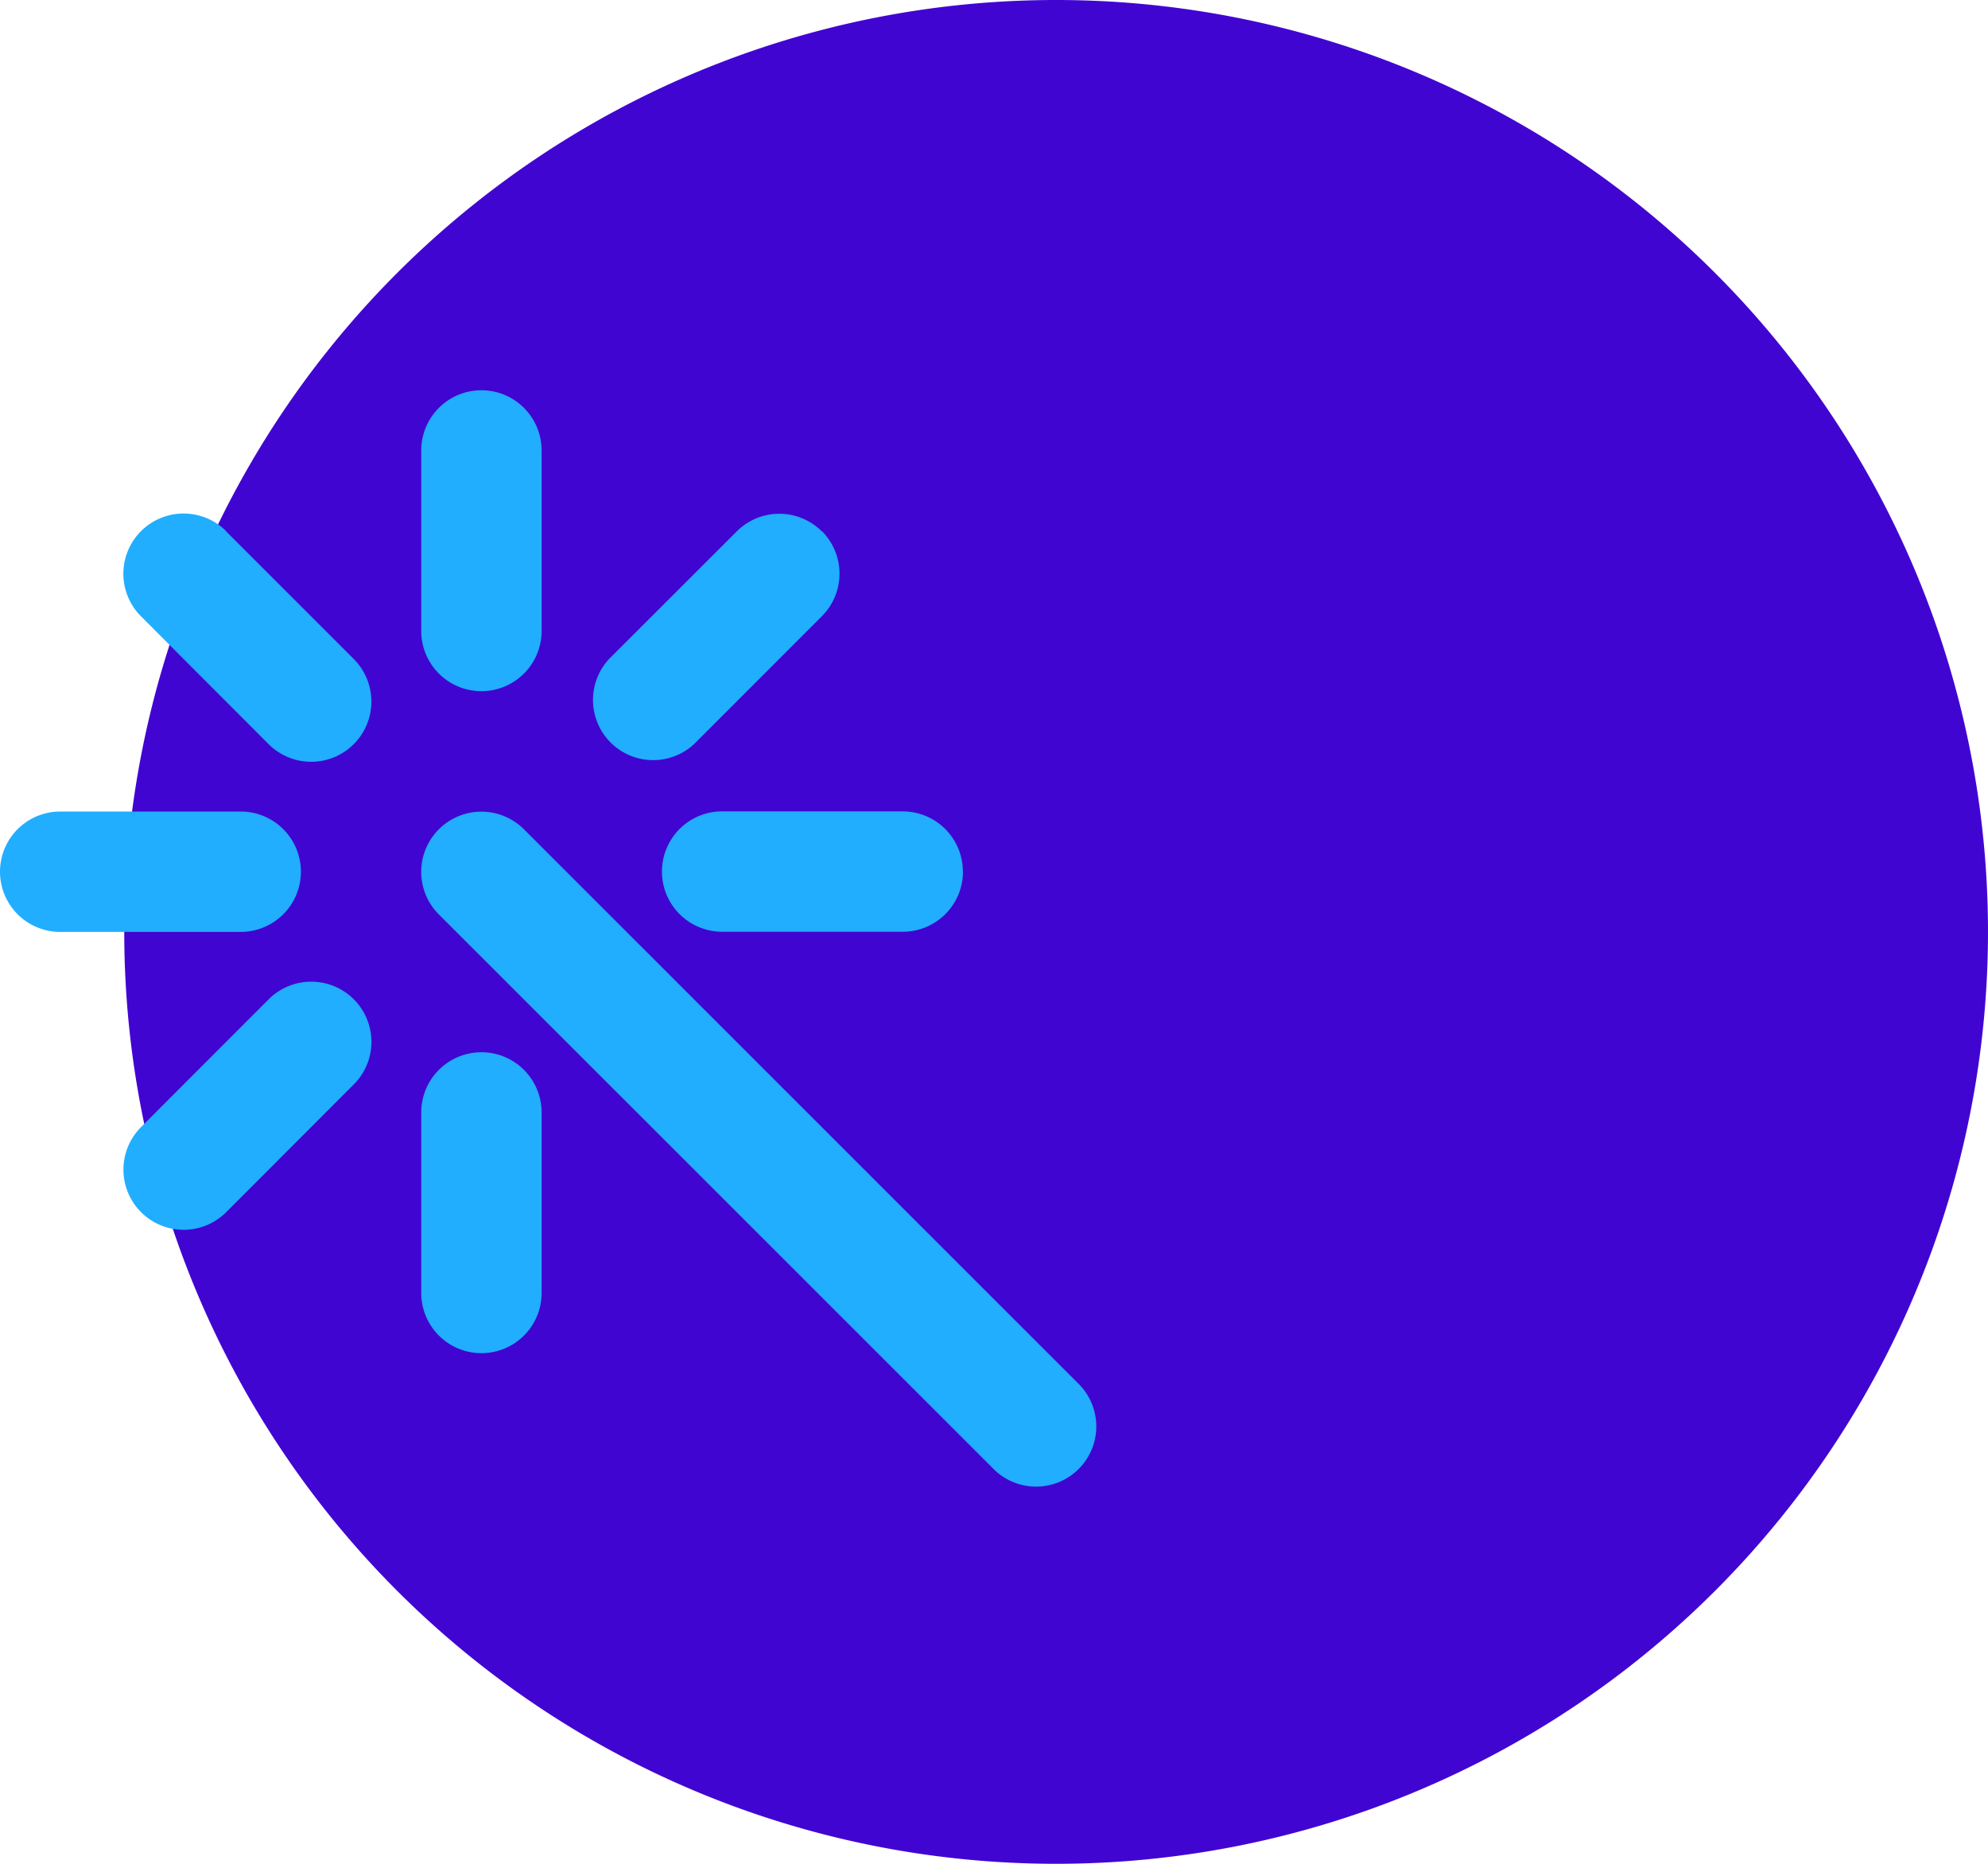 <svg id="icon_efficient" xmlns="http://www.w3.org/2000/svg" width="48" height="45" viewBox="0 0 48 45">
  <path id="Path_14548" data-name="Path 14548" d="M22.5,0A22.5,22.5,0,1,1,0,22.5,22.5,22.5,0,0,1,22.5,0Z" transform="translate(3)" fill="#4105d2"/>
  <path id="Path_14535" data-name="Path 14535" d="M8.453,6.4A1.453,1.453,0,1,0,6.4,8.459L9.48,11.544a1.453,1.453,0,1,0,2.055-2.056l-3.08-3.08ZM15.645,13.6a1.453,1.453,0,1,0-2.055,2.055L26.947,29.007A1.453,1.453,0,1,0,29,26.953L15.645,13.6ZM22.838,6.4a1.453,1.453,0,0,1,0,2.055l-3.083,3.085A1.453,1.453,0,0,1,17.7,9.488l3.082-3.08a1.453,1.453,0,0,1,2.056,0Zm-11.3,13.358A1.453,1.453,0,0,0,9.48,17.706L6.4,20.789a1.453,1.453,0,1,0,2.055,2.055Zm14.707-5.138a1.453,1.453,0,0,1-1.453,1.453H20.43a1.453,1.453,0,1,1,0-2.906h4.359A1.453,1.453,0,0,1,26.242,14.624ZM8.806,16.077a1.453,1.453,0,1,0,0-2.906H4.447a1.453,1.453,0,1,0,0,2.906Zm5.812,10.171A1.453,1.453,0,0,1,13.165,24.8V20.436a1.453,1.453,0,0,1,2.906,0V24.8A1.453,1.453,0,0,1,14.618,26.248ZM13.165,8.812a1.453,1.453,0,1,0,2.906,0V4.453a1.453,1.453,0,1,0-2.906,0Z" transform="translate(-2.994 6.423)" fill="#21aeff" fill-rule="evenodd"/>
</svg>
